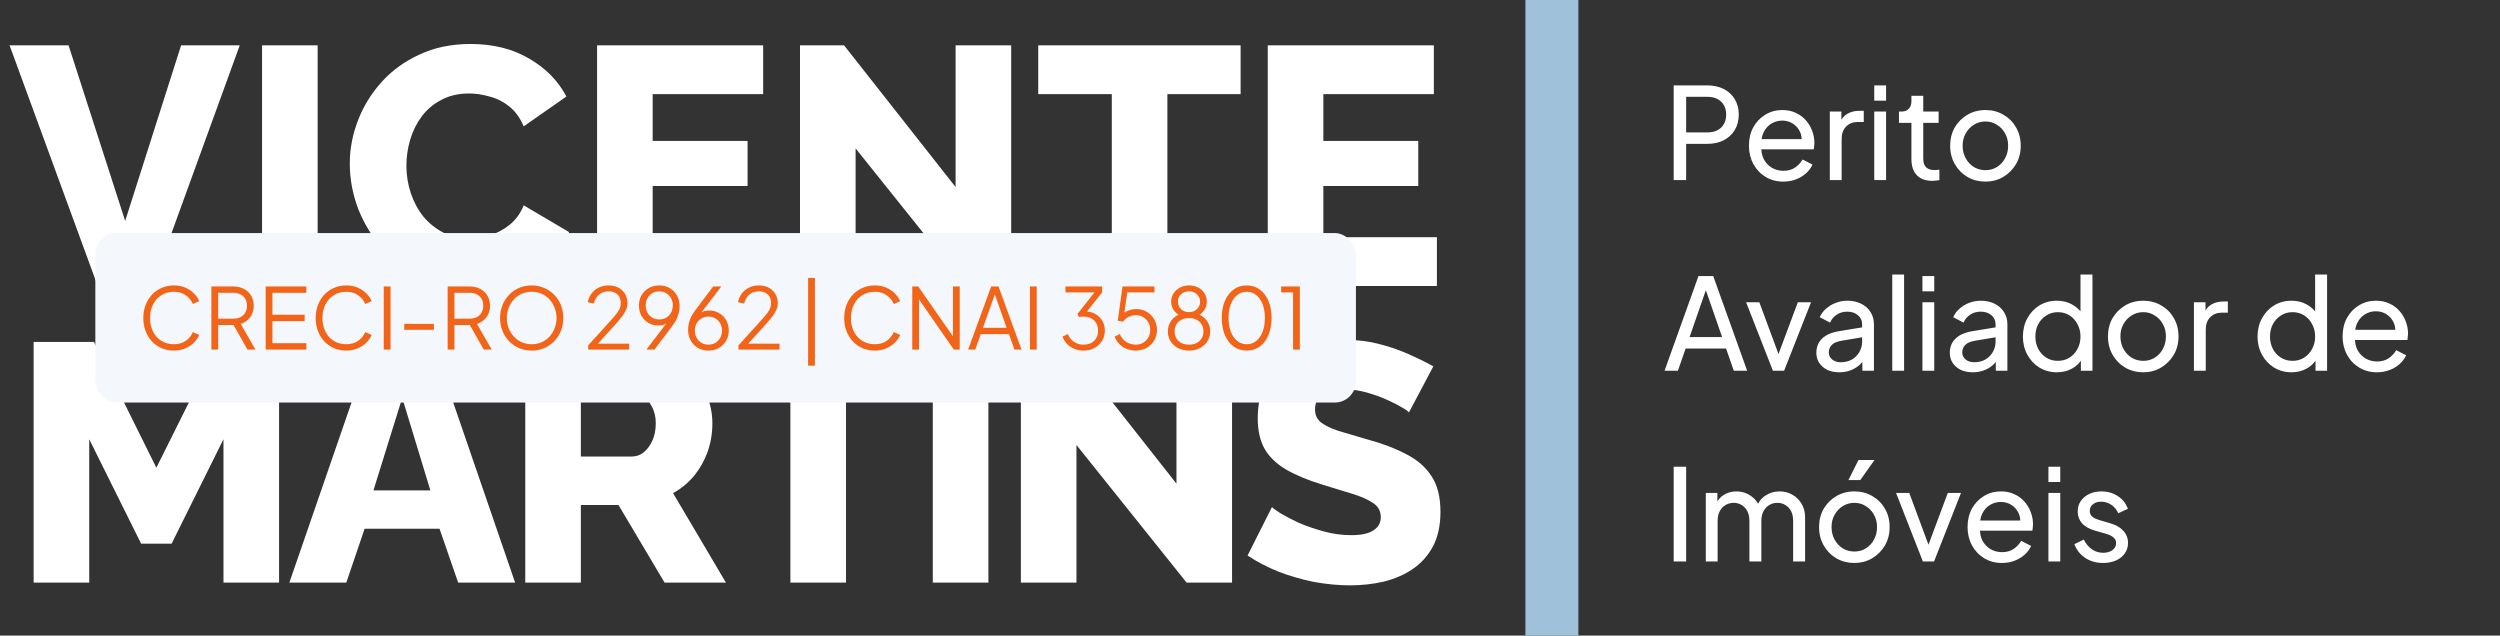 <svg width="236" height="60" viewBox="0 0 236 60" fill="none" xmlns="http://www.w3.org/2000/svg">
    <rect x="0" y="0" width="236" height="60" fill="#333333" stroke="none"/>
    <path
        d="M6.472 4.28L11.816 20.856L17.096 4.28H22.632L14.376 27H9.224L0.904 4.28H6.472ZM24.738 27V4.28H29.986V27H24.738ZM33.02 15.448C33.02 14.061 33.276 12.707 33.788 11.384C34.3 10.04 35.047 8.824 36.028 7.736C37.01 6.648 38.204 5.784 39.612 5.144C41.02 4.483 42.62 4.152 44.412 4.152C46.546 4.152 48.391 4.611 49.948 5.528C51.527 6.445 52.7 7.64 53.468 9.112L49.436 11.928C49.095 11.117 48.636 10.488 48.06 10.04C47.506 9.592 46.887 9.283 46.204 9.112C45.543 8.92 44.903 8.824 44.284 8.824C43.282 8.824 42.407 9.027 41.66 9.432C40.914 9.816 40.295 10.339 39.804 11C39.314 11.661 38.951 12.397 38.716 13.208C38.482 14.019 38.364 14.829 38.364 15.64C38.364 16.536 38.503 17.4 38.78 18.232C39.058 19.064 39.452 19.8 39.964 20.44C40.498 21.08 41.138 21.592 41.884 21.976C42.631 22.339 43.452 22.52 44.348 22.52C44.988 22.52 45.639 22.413 46.3 22.2C46.962 21.987 47.57 21.656 48.124 21.208C48.7 20.739 49.138 20.131 49.436 19.384L53.724 21.912C53.276 23.021 52.54 23.971 51.516 24.76C50.492 25.549 49.33 26.157 48.028 26.584C46.748 26.989 45.479 27.192 44.22 27.192C42.578 27.192 41.063 26.861 39.676 26.2C38.311 25.517 37.127 24.621 36.124 23.512C35.143 22.381 34.375 21.123 33.82 19.736C33.287 18.328 33.02 16.899 33.02 15.448ZM72.332 22.392V27H56.364V4.28H72.043V8.888H61.611V13.304H70.572V17.56H61.611V22.392H72.332ZM80.768 14.008V27H75.52V4.28H79.68L90.208 17.656V4.28H95.456V27H91.168L80.768 14.008ZM117.113 8.888H110.201V27H104.953V8.888H98.009V4.28H117.113V8.888ZM135.644 22.392V27H119.676V4.28H135.356V8.888H124.924V13.304H133.884V17.56H124.924V22.392H135.644Z"
        fill="white" />
    <path
        d="M21.096 55V41.464L16.2 51.32H13.32L8.424 41.464V55H3.176V32.28H8.872L14.76 44.152L20.68 32.28H26.344V55H21.096ZM35.155 32.28H40.819L48.627 55H43.251L41.491 49.912H34.419L32.691 55H27.315L35.155 32.28ZM40.627 46.296L37.971 37.56L35.251 46.296H40.627ZM49.585 55V32.28H59.825C60.891 32.28 61.873 32.504 62.769 32.952C63.686 33.379 64.475 33.965 65.137 34.712C65.798 35.437 66.31 36.259 66.673 37.176C67.057 38.093 67.249 39.021 67.249 39.96C67.249 40.899 67.099 41.795 66.801 42.648C66.502 43.48 66.075 44.237 65.521 44.92C64.966 45.581 64.305 46.125 63.537 46.552L68.529 55H62.737L58.385 47.672H54.833V55H49.585ZM54.833 43.096H59.633C60.059 43.096 60.433 42.968 60.753 42.712C61.094 42.435 61.371 42.061 61.585 41.592C61.798 41.123 61.905 40.579 61.905 39.96C61.905 39.341 61.777 38.808 61.521 38.36C61.286 37.891 60.987 37.528 60.625 37.272C60.262 37.016 59.878 36.888 59.473 36.888H54.833V43.096ZM86.773 36.888H79.861V55H74.613V36.888H67.669V32.28H86.773V36.888ZM88.056 55V32.28H93.304V55H88.056ZM101.618 42.008V55H96.37V32.28H100.53L111.058 45.656V32.28H116.306V55H112.018L101.618 42.008ZM133.003 38.936C132.939 38.829 132.715 38.669 132.331 38.456C131.947 38.221 131.467 37.976 130.891 37.72C130.315 37.464 129.686 37.24 129.003 37.048C128.32 36.856 127.638 36.76 126.955 36.76C126.059 36.76 125.366 36.92 124.875 37.24C124.384 37.539 124.139 38.008 124.139 38.648C124.139 39.16 124.32 39.565 124.683 39.864C125.067 40.163 125.611 40.429 126.315 40.664C127.019 40.877 127.883 41.133 128.907 41.432C130.358 41.816 131.616 42.285 132.683 42.84C133.75 43.373 134.56 44.067 135.115 44.92C135.691 45.773 135.979 46.904 135.979 48.312C135.979 49.592 135.744 50.68 135.275 51.576C134.806 52.451 134.166 53.165 133.355 53.72C132.566 54.253 131.659 54.648 130.635 54.904C129.611 55.139 128.555 55.256 127.467 55.256C126.358 55.256 125.216 55.149 124.043 54.936C122.891 54.701 121.782 54.381 120.715 53.976C119.648 53.549 118.667 53.037 117.771 52.44L120.075 47.864C120.16 47.971 120.438 48.173 120.907 48.472C121.376 48.749 121.952 49.048 122.635 49.368C123.339 49.667 124.118 49.933 124.971 50.168C125.824 50.403 126.688 50.52 127.563 50.52C128.502 50.52 129.195 50.371 129.643 50.072C130.112 49.773 130.347 49.357 130.347 48.824C130.347 48.248 130.102 47.8 129.611 47.48C129.142 47.16 128.491 46.872 127.659 46.616C126.848 46.36 125.91 46.072 124.843 45.752C123.456 45.325 122.304 44.845 121.387 44.312C120.491 43.779 119.819 43.128 119.371 42.36C118.944 41.592 118.731 40.632 118.731 39.48C118.731 37.88 119.104 36.536 119.851 35.448C120.619 34.339 121.643 33.507 122.923 32.952C124.203 32.376 125.6 32.088 127.115 32.088C128.182 32.088 129.206 32.216 130.187 32.472C131.19 32.728 132.118 33.048 132.971 33.432C133.846 33.816 134.624 34.2 135.307 34.584L133.003 38.936Z"
        fill="white" />
    <line x1="146.5" y1="-1.09278e-07" x2="146.5" y2="60" stroke="#9FC2DA" stroke-width="5" />
    <path
        d="M157.996 17V8.06H161.152C161.744 8.06 162.264 8.172 162.712 8.396C163.16 8.62 163.508 8.94 163.756 9.356C164.012 9.772 164.14 10.26 164.14 10.82C164.14 11.38 164.012 11.868 163.756 12.284C163.508 12.692 163.16 13.012 162.712 13.244C162.272 13.468 161.752 13.58 161.152 13.58H159.172V17H157.996ZM159.172 12.5H161.188C161.548 12.5 161.86 12.432 162.124 12.296C162.388 12.16 162.592 11.964 162.736 11.708C162.88 11.452 162.952 11.156 162.952 10.82C162.952 10.476 162.88 10.18 162.736 9.932C162.592 9.676 162.388 9.48 162.124 9.344C161.86 9.208 161.548 9.14 161.188 9.14H159.172V12.5ZM168.34 17.144C167.716 17.144 167.16 16.996 166.672 16.7C166.184 16.404 165.8 16 165.52 15.488C165.24 14.968 165.1 14.388 165.1 13.748C165.1 13.1 165.236 12.524 165.508 12.02C165.788 11.516 166.164 11.12 166.636 10.832C167.116 10.536 167.652 10.388 168.244 10.388C168.724 10.388 169.148 10.476 169.516 10.652C169.892 10.82 170.208 11.052 170.464 11.348C170.728 11.636 170.928 11.968 171.064 12.344C171.208 12.712 171.28 13.096 171.28 13.496C171.28 13.584 171.272 13.684 171.256 13.796C171.248 13.9 171.236 14 171.22 14.096H165.916V13.136H170.572L170.044 13.568C170.116 13.152 170.076 12.78 169.924 12.452C169.772 12.124 169.548 11.864 169.252 11.672C168.956 11.48 168.62 11.384 168.244 11.384C167.868 11.384 167.524 11.48 167.212 11.672C166.9 11.864 166.656 12.14 166.48 12.5C166.312 12.852 166.244 13.272 166.276 13.76C166.244 14.232 166.316 14.648 166.492 15.008C166.676 15.36 166.932 15.636 167.26 15.836C167.596 16.028 167.96 16.124 168.352 16.124C168.784 16.124 169.148 16.024 169.444 15.824C169.74 15.624 169.98 15.368 170.164 15.056L171.1 15.536C170.972 15.832 170.772 16.104 170.5 16.352C170.236 16.592 169.92 16.784 169.552 16.928C169.192 17.072 168.788 17.144 168.34 17.144ZM172.735 17V10.532H173.827V11.72L173.707 11.552C173.859 11.184 174.091 10.912 174.403 10.736C174.715 10.552 175.095 10.46 175.543 10.46H175.939V11.516H175.375C174.919 11.516 174.551 11.66 174.271 11.948C173.991 12.228 173.851 12.628 173.851 13.148V17H172.735ZM176.93 17V10.532H178.046V17H176.93ZM176.93 9.5V8.06H178.046V9.5H176.93ZM182.406 17.072C181.774 17.072 181.286 16.892 180.942 16.532C180.606 16.172 180.438 15.664 180.438 15.008V11.6H179.262V10.532H179.502C179.79 10.532 180.018 10.444 180.186 10.268C180.354 10.092 180.438 9.86 180.438 9.572V9.044H181.554V10.532H183.006V11.6H181.554V14.972C181.554 15.188 181.586 15.376 181.65 15.536C181.722 15.696 181.838 15.824 181.998 15.92C182.158 16.008 182.37 16.052 182.634 16.052C182.69 16.052 182.758 16.048 182.838 16.04C182.926 16.032 183.006 16.024 183.078 16.016V17C182.974 17.024 182.858 17.04 182.73 17.048C182.602 17.064 182.494 17.072 182.406 17.072ZM187.432 17.144C186.808 17.144 186.244 17 185.74 16.712C185.236 16.416 184.836 16.012 184.54 15.5C184.244 14.988 184.096 14.408 184.096 13.76C184.096 13.112 184.24 12.536 184.528 12.032C184.824 11.528 185.224 11.128 185.728 10.832C186.232 10.536 186.8 10.388 187.432 10.388C188.056 10.388 188.62 10.536 189.124 10.832C189.628 11.12 190.024 11.516 190.312 12.02C190.608 12.524 190.756 13.104 190.756 13.76C190.756 14.416 190.604 15 190.3 15.512C189.996 16.016 189.592 16.416 189.088 16.712C188.592 17 188.04 17.144 187.432 17.144ZM187.432 16.064C187.832 16.064 188.192 15.964 188.512 15.764C188.84 15.564 189.096 15.288 189.28 14.936C189.472 14.584 189.568 14.192 189.568 13.76C189.568 13.32 189.472 12.932 189.28 12.596C189.096 12.252 188.84 11.98 188.512 11.78C188.192 11.572 187.832 11.468 187.432 11.468C187.024 11.468 186.656 11.572 186.328 11.78C186.008 11.98 185.752 12.252 185.56 12.596C185.368 12.932 185.272 13.32 185.272 13.76C185.272 14.192 185.368 14.584 185.56 14.936C185.752 15.288 186.008 15.564 186.328 15.764C186.656 15.964 187.024 16.064 187.432 16.064ZM157.132 35L160.336 26.06H161.728L164.932 35H163.672L162.94 32.9H159.124L158.392 35H157.132ZM159.496 31.82H162.568L160.864 26.912H161.2L159.496 31.82ZM167.363 35L164.831 28.532H166.079L168.107 34.004H167.675L169.715 28.532H170.963L168.419 35H167.363ZM173.623 35.144C173.199 35.144 172.823 35.068 172.495 34.916C172.175 34.756 171.923 34.54 171.739 34.268C171.555 33.988 171.463 33.668 171.463 33.308C171.463 32.964 171.535 32.656 171.679 32.384C171.831 32.104 172.063 31.868 172.375 31.676C172.695 31.484 173.095 31.348 173.575 31.268L175.975 30.872V31.808L173.827 32.168C173.411 32.24 173.107 32.372 172.915 32.564C172.731 32.756 172.639 32.992 172.639 33.272C172.639 33.536 172.743 33.756 172.951 33.932C173.167 34.108 173.435 34.196 173.755 34.196C174.163 34.196 174.515 34.112 174.811 33.944C175.115 33.768 175.351 33.532 175.519 33.236C175.695 32.94 175.783 32.612 175.783 32.252V30.608C175.783 30.256 175.651 29.972 175.387 29.756C175.131 29.532 174.791 29.42 174.367 29.42C173.999 29.42 173.671 29.516 173.383 29.708C173.103 29.892 172.895 30.14 172.759 30.452L171.787 29.948C171.907 29.652 172.099 29.388 172.363 29.156C172.627 28.916 172.935 28.728 173.287 28.592C173.639 28.456 174.007 28.388 174.391 28.388C174.887 28.388 175.323 28.484 175.699 28.676C176.075 28.86 176.367 29.12 176.575 29.456C176.791 29.784 176.899 30.168 176.899 30.608V35H175.807V33.776L176.011 33.848C175.875 34.104 175.691 34.328 175.459 34.52C175.227 34.712 174.955 34.864 174.643 34.976C174.331 35.088 173.991 35.144 173.623 35.144ZM178.63 35V25.916H179.746V35H178.63ZM181.477 35V28.532H182.593V35H181.477ZM181.477 27.5V26.06H182.593V27.5H181.477ZM186.221 35.144C185.797 35.144 185.421 35.068 185.093 34.916C184.773 34.756 184.521 34.54 184.337 34.268C184.153 33.988 184.061 33.668 184.061 33.308C184.061 32.964 184.133 32.656 184.277 32.384C184.429 32.104 184.661 31.868 184.973 31.676C185.293 31.484 185.693 31.348 186.173 31.268L188.573 30.872V31.808L186.425 32.168C186.009 32.24 185.705 32.372 185.513 32.564C185.329 32.756 185.237 32.992 185.237 33.272C185.237 33.536 185.341 33.756 185.549 33.932C185.765 34.108 186.033 34.196 186.353 34.196C186.761 34.196 187.113 34.112 187.409 33.944C187.713 33.768 187.949 33.532 188.117 33.236C188.293 32.94 188.381 32.612 188.381 32.252V30.608C188.381 30.256 188.249 29.972 187.985 29.756C187.729 29.532 187.389 29.42 186.965 29.42C186.597 29.42 186.269 29.516 185.981 29.708C185.701 29.892 185.493 30.14 185.357 30.452L184.385 29.948C184.505 29.652 184.697 29.388 184.961 29.156C185.225 28.916 185.533 28.728 185.885 28.592C186.237 28.456 186.605 28.388 186.989 28.388C187.485 28.388 187.921 28.484 188.297 28.676C188.673 28.86 188.965 29.12 189.173 29.456C189.389 29.784 189.497 30.168 189.497 30.608V35H188.405V33.776L188.609 33.848C188.473 34.104 188.289 34.328 188.057 34.52C187.825 34.712 187.553 34.864 187.241 34.976C186.929 35.088 186.589 35.144 186.221 35.144ZM194.167 35.144C193.559 35.144 193.011 34.996 192.523 34.7C192.043 34.404 191.663 34 191.383 33.488C191.103 32.976 190.963 32.404 190.963 31.772C190.963 31.124 191.103 30.548 191.383 30.044C191.663 29.532 192.043 29.128 192.523 28.832C193.011 28.536 193.559 28.388 194.167 28.388C194.703 28.388 195.179 28.504 195.595 28.736C196.011 28.96 196.339 29.264 196.579 29.648L196.399 29.924V25.916H197.527V35H196.435V33.62L196.579 33.812C196.355 34.236 196.027 34.564 195.595 34.796C195.171 35.028 194.695 35.144 194.167 35.144ZM194.263 34.064C194.671 34.064 195.035 33.964 195.355 33.764C195.675 33.564 195.927 33.292 196.111 32.948C196.303 32.596 196.399 32.204 196.399 31.772C196.399 31.332 196.303 30.94 196.111 30.596C195.927 30.244 195.675 29.968 195.355 29.768C195.035 29.568 194.671 29.468 194.263 29.468C193.863 29.468 193.499 29.572 193.171 29.78C192.851 29.98 192.599 30.252 192.415 30.596C192.231 30.932 192.139 31.324 192.139 31.772C192.139 32.204 192.231 32.596 192.415 32.948C192.599 33.292 192.851 33.564 193.171 33.764C193.491 33.964 193.855 34.064 194.263 34.064ZM202.327 35.144C201.703 35.144 201.139 35 200.635 34.712C200.131 34.416 199.731 34.012 199.435 33.5C199.139 32.988 198.991 32.408 198.991 31.76C198.991 31.112 199.135 30.536 199.423 30.032C199.719 29.528 200.119 29.128 200.623 28.832C201.127 28.536 201.695 28.388 202.327 28.388C202.951 28.388 203.515 28.536 204.019 28.832C204.523 29.12 204.919 29.516 205.207 30.02C205.503 30.524 205.651 31.104 205.651 31.76C205.651 32.416 205.499 33 205.195 33.512C204.891 34.016 204.487 34.416 203.983 34.712C203.487 35 202.935 35.144 202.327 35.144ZM202.327 34.064C202.727 34.064 203.087 33.964 203.407 33.764C203.735 33.564 203.991 33.288 204.175 32.936C204.367 32.584 204.463 32.192 204.463 31.76C204.463 31.32 204.367 30.932 204.175 30.596C203.991 30.252 203.735 29.98 203.407 29.78C203.087 29.572 202.727 29.468 202.327 29.468C201.919 29.468 201.551 29.572 201.223 29.78C200.903 29.98 200.647 30.252 200.455 30.596C200.263 30.932 200.167 31.32 200.167 31.76C200.167 32.192 200.263 32.584 200.455 32.936C200.647 33.288 200.903 33.564 201.223 33.764C201.551 33.964 201.919 34.064 202.327 34.064ZM207.106 35V28.532H208.198V29.72L208.078 29.552C208.23 29.184 208.462 28.912 208.774 28.736C209.086 28.552 209.466 28.46 209.914 28.46H210.31V29.516H209.746C209.29 29.516 208.922 29.66 208.642 29.948C208.362 30.228 208.222 30.628 208.222 31.148V35H207.106ZM216.316 35.144C215.708 35.144 215.16 34.996 214.672 34.7C214.192 34.404 213.812 34 213.532 33.488C213.252 32.976 213.112 32.404 213.112 31.772C213.112 31.124 213.252 30.548 213.532 30.044C213.812 29.532 214.192 29.128 214.672 28.832C215.16 28.536 215.708 28.388 216.316 28.388C216.852 28.388 217.328 28.504 217.744 28.736C218.16 28.96 218.488 29.264 218.728 29.648L218.548 29.924V25.916H219.676V35H218.584V33.62L218.728 33.812C218.504 34.236 218.176 34.564 217.744 34.796C217.32 35.028 216.844 35.144 216.316 35.144ZM216.412 34.064C216.82 34.064 217.184 33.964 217.504 33.764C217.824 33.564 218.076 33.292 218.26 32.948C218.452 32.596 218.548 32.204 218.548 31.772C218.548 31.332 218.452 30.94 218.26 30.596C218.076 30.244 217.824 29.968 217.504 29.768C217.184 29.568 216.82 29.468 216.412 29.468C216.012 29.468 215.648 29.572 215.32 29.78C215 29.98 214.748 30.252 214.564 30.596C214.38 30.932 214.288 31.324 214.288 31.772C214.288 32.204 214.38 32.596 214.564 32.948C214.748 33.292 215 33.564 215.32 33.764C215.64 33.964 216.004 34.064 216.412 34.064ZM224.379 35.144C223.755 35.144 223.199 34.996 222.711 34.7C222.223 34.404 221.839 34 221.559 33.488C221.279 32.968 221.139 32.388 221.139 31.748C221.139 31.1 221.275 30.524 221.547 30.02C221.827 29.516 222.203 29.12 222.675 28.832C223.155 28.536 223.691 28.388 224.283 28.388C224.763 28.388 225.187 28.476 225.555 28.652C225.931 28.82 226.247 29.052 226.503 29.348C226.767 29.636 226.967 29.968 227.103 30.344C227.247 30.712 227.319 31.096 227.319 31.496C227.319 31.584 227.311 31.684 227.295 31.796C227.287 31.9 227.275 32 227.259 32.096H221.955V31.136H226.611L226.083 31.568C226.155 31.152 226.115 30.78 225.963 30.452C225.811 30.124 225.587 29.864 225.291 29.672C224.995 29.48 224.659 29.384 224.283 29.384C223.907 29.384 223.563 29.48 223.251 29.672C222.939 29.864 222.695 30.14 222.519 30.5C222.351 30.852 222.283 31.272 222.315 31.76C222.283 32.232 222.355 32.648 222.531 33.008C222.715 33.36 222.971 33.636 223.299 33.836C223.635 34.028 223.999 34.124 224.391 34.124C224.823 34.124 225.187 34.024 225.483 33.824C225.779 33.624 226.019 33.368 226.203 33.056L227.139 33.536C227.011 33.832 226.811 34.104 226.539 34.352C226.275 34.592 225.959 34.784 225.591 34.928C225.231 35.072 224.827 35.144 224.379 35.144ZM157.996 53V44.06H159.172V53H157.996ZM161.028 53V46.532H162.12V47.852L161.964 47.648C162.124 47.24 162.38 46.928 162.732 46.712C163.084 46.496 163.48 46.388 163.92 46.388C164.424 46.388 164.876 46.528 165.276 46.808C165.684 47.088 165.964 47.456 166.116 47.912L165.804 47.924C165.972 47.42 166.256 47.04 166.656 46.784C167.056 46.52 167.5 46.388 167.988 46.388C168.436 46.388 168.84 46.492 169.2 46.7C169.568 46.908 169.86 47.196 170.076 47.564C170.292 47.932 170.4 48.348 170.4 48.812V53H169.272V49.172C169.272 48.812 169.208 48.508 169.08 48.26C168.952 48.012 168.776 47.82 168.552 47.684C168.336 47.54 168.08 47.468 167.784 47.468C167.496 47.468 167.236 47.54 167.004 47.684C166.78 47.82 166.6 48.016 166.464 48.272C166.336 48.52 166.272 48.82 166.272 49.172V53H165.144V49.172C165.144 48.812 165.08 48.508 164.952 48.26C164.824 48.012 164.648 47.82 164.424 47.684C164.208 47.54 163.952 47.468 163.656 47.468C163.368 47.468 163.108 47.54 162.876 47.684C162.652 47.82 162.472 48.016 162.336 48.272C162.208 48.52 162.144 48.82 162.144 49.172V53H161.028ZM175.057 53.144C174.433 53.144 173.869 53 173.365 52.712C172.861 52.416 172.461 52.012 172.165 51.5C171.869 50.988 171.721 50.408 171.721 49.76C171.721 49.112 171.865 48.536 172.153 48.032C172.449 47.528 172.849 47.128 173.353 46.832C173.857 46.536 174.425 46.388 175.057 46.388C175.681 46.388 176.245 46.536 176.749 46.832C177.253 47.12 177.649 47.516 177.937 48.02C178.233 48.524 178.381 49.104 178.381 49.76C178.381 50.416 178.229 51 177.925 51.512C177.621 52.016 177.217 52.416 176.713 52.712C176.217 53 175.665 53.144 175.057 53.144ZM175.057 52.064C175.457 52.064 175.817 51.964 176.137 51.764C176.465 51.564 176.721 51.288 176.905 50.936C177.097 50.584 177.193 50.192 177.193 49.76C177.193 49.32 177.097 48.932 176.905 48.596C176.721 48.252 176.465 47.98 176.137 47.78C175.817 47.572 175.457 47.468 175.057 47.468C174.649 47.468 174.281 47.572 173.953 47.78C173.633 47.98 173.377 48.252 173.185 48.596C172.993 48.932 172.897 49.32 172.897 49.76C172.897 50.192 172.993 50.584 173.185 50.936C173.377 51.288 173.633 51.564 173.953 51.764C174.281 51.964 174.649 52.064 175.057 52.064ZM174.493 45.32L175.441 43.424H176.953L175.609 45.32H174.493ZM181.519 53L178.987 46.532H180.235L182.263 52.004H181.831L183.871 46.532H185.119L182.575 53H181.519ZM188.977 53.144C188.353 53.144 187.797 52.996 187.309 52.7C186.821 52.404 186.437 52 186.157 51.488C185.877 50.968 185.737 50.388 185.737 49.748C185.737 49.1 185.873 48.524 186.145 48.02C186.425 47.516 186.801 47.12 187.273 46.832C187.753 46.536 188.289 46.388 188.881 46.388C189.361 46.388 189.785 46.476 190.153 46.652C190.529 46.82 190.845 47.052 191.101 47.348C191.365 47.636 191.565 47.968 191.701 48.344C191.845 48.712 191.917 49.096 191.917 49.496C191.917 49.584 191.909 49.684 191.893 49.796C191.885 49.9 191.873 50 191.857 50.096H186.553V49.136H191.209L190.681 49.568C190.753 49.152 190.713 48.78 190.561 48.452C190.409 48.124 190.185 47.864 189.889 47.672C189.593 47.48 189.257 47.384 188.881 47.384C188.505 47.384 188.161 47.48 187.849 47.672C187.537 47.864 187.293 48.14 187.117 48.5C186.949 48.852 186.881 49.272 186.913 49.76C186.881 50.232 186.953 50.648 187.129 51.008C187.313 51.36 187.569 51.636 187.897 51.836C188.233 52.028 188.597 52.124 188.989 52.124C189.421 52.124 189.785 52.024 190.081 51.824C190.377 51.624 190.617 51.368 190.801 51.056L191.737 51.536C191.609 51.832 191.409 52.104 191.137 52.352C190.873 52.592 190.557 52.784 190.189 52.928C189.829 53.072 189.425 53.144 188.977 53.144ZM193.372 53V46.532H194.488V53H193.372ZM193.372 45.5V44.06H194.488V45.5H193.372ZM198.535 53.144C197.887 53.144 197.323 52.984 196.843 52.664C196.363 52.344 196.023 51.912 195.823 51.368L196.711 50.936C196.895 51.32 197.147 51.624 197.467 51.848C197.787 52.072 198.143 52.184 198.535 52.184C198.887 52.184 199.179 52.1 199.411 51.932C199.643 51.764 199.759 51.544 199.759 51.272C199.759 51.08 199.703 50.928 199.591 50.816C199.487 50.696 199.359 50.604 199.207 50.54C199.055 50.468 198.915 50.416 198.787 50.384L197.815 50.108C197.231 49.94 196.803 49.7 196.531 49.388C196.267 49.076 196.135 48.712 196.135 48.296C196.135 47.912 196.231 47.58 196.423 47.3C196.623 47.012 196.891 46.788 197.227 46.628C197.571 46.468 197.955 46.388 198.379 46.388C198.947 46.388 199.455 46.532 199.903 46.82C200.359 47.108 200.683 47.512 200.875 48.032L199.963 48.452C199.819 48.116 199.603 47.852 199.315 47.66C199.027 47.46 198.703 47.36 198.343 47.36C198.015 47.36 197.755 47.444 197.563 47.612C197.371 47.772 197.275 47.976 197.275 48.224C197.275 48.408 197.323 48.56 197.419 48.68C197.515 48.792 197.631 48.88 197.767 48.944C197.903 49 198.035 49.048 198.163 49.088L199.219 49.4C199.747 49.552 200.155 49.788 200.443 50.108C200.739 50.428 200.887 50.812 200.887 51.26C200.887 51.62 200.787 51.944 200.587 52.232C200.387 52.52 200.111 52.744 199.759 52.904C199.407 53.064 198.999 53.144 198.535 53.144Z"
        fill="white" />
    <rect x="9" y="22" width="119" height="16" rx="2" fill="#F4F7FB" />
    <path
        d="M16.424 33.096C16.003 33.096 15.616 33.021 15.264 32.872C14.912 32.717 14.605 32.504 14.344 32.232C14.088 31.955 13.888 31.629 13.744 31.256C13.6 30.883 13.528 30.472 13.528 30.024C13.528 29.576 13.6 29.165 13.744 28.792C13.888 28.419 14.088 28.093 14.344 27.816C14.605 27.539 14.912 27.325 15.264 27.176C15.616 27.021 16.003 26.944 16.424 26.944C16.829 26.944 17.192 27.016 17.512 27.16C17.837 27.304 18.109 27.491 18.328 27.72C18.552 27.944 18.712 28.181 18.808 28.432L18.208 28.696C18.059 28.349 17.829 28.072 17.52 27.864C17.216 27.651 16.851 27.544 16.424 27.544C15.987 27.544 15.597 27.648 15.256 27.856C14.915 28.064 14.648 28.355 14.456 28.728C14.264 29.096 14.168 29.528 14.168 30.024C14.168 30.515 14.264 30.947 14.456 31.32C14.648 31.693 14.915 31.984 15.256 32.192C15.597 32.395 15.987 32.496 16.424 32.496C16.851 32.496 17.216 32.392 17.52 32.184C17.829 31.976 18.059 31.699 18.208 31.352L18.808 31.616C18.712 31.861 18.552 32.099 18.328 32.328C18.109 32.552 17.837 32.736 17.512 32.88C17.192 33.024 16.829 33.096 16.424 33.096ZM19.954 33V27.04H22.002C22.391 27.04 22.733 27.117 23.026 27.272C23.319 27.421 23.546 27.635 23.706 27.912C23.871 28.184 23.954 28.501 23.954 28.864C23.954 29.285 23.842 29.645 23.618 29.944C23.399 30.243 23.101 30.453 22.722 30.576L24.114 33H23.362L21.906 30.432L22.338 30.68H20.594V33H19.954ZM20.594 30.08H22.034C22.29 30.08 22.514 30.032 22.706 29.936C22.898 29.835 23.047 29.693 23.154 29.512C23.261 29.325 23.314 29.107 23.314 28.856C23.314 28.605 23.261 28.389 23.154 28.208C23.047 28.027 22.898 27.888 22.706 27.792C22.514 27.691 22.29 27.64 22.034 27.64H20.594V30.08ZM25.079 33V27.04H28.919V27.64H25.719V29.712H28.759V30.312H25.719V32.4H28.919V33H25.079ZM32.697 33.096C32.276 33.096 31.889 33.021 31.537 32.872C31.185 32.717 30.879 32.504 30.617 32.232C30.361 31.955 30.161 31.629 30.017 31.256C29.873 30.883 29.801 30.472 29.801 30.024C29.801 29.576 29.873 29.165 30.017 28.792C30.161 28.419 30.361 28.093 30.617 27.816C30.879 27.539 31.185 27.325 31.537 27.176C31.889 27.021 32.276 26.944 32.697 26.944C33.103 26.944 33.465 27.016 33.785 27.16C34.111 27.304 34.383 27.491 34.601 27.72C34.825 27.944 34.985 28.181 35.081 28.432L34.481 28.696C34.332 28.349 34.103 28.072 33.793 27.864C33.489 27.651 33.124 27.544 32.697 27.544C32.26 27.544 31.871 27.648 31.529 27.856C31.188 28.064 30.921 28.355 30.729 28.728C30.537 29.096 30.441 29.528 30.441 30.024C30.441 30.515 30.537 30.947 30.729 31.32C30.921 31.693 31.188 31.984 31.529 32.192C31.871 32.395 32.26 32.496 32.697 32.496C33.124 32.496 33.489 32.392 33.793 32.184C34.103 31.976 34.332 31.699 34.481 31.352L35.081 31.616C34.985 31.861 34.825 32.099 34.601 32.328C34.383 32.552 34.111 32.736 33.785 32.88C33.465 33.024 33.103 33.096 32.697 33.096ZM36.227 33V27.04H36.867V33H36.227ZM38.162 31.136V30.576H40.962V31.136H38.162ZM42.259 33V27.04H44.307C44.696 27.04 45.037 27.117 45.331 27.272C45.624 27.421 45.851 27.635 46.011 27.912C46.176 28.184 46.259 28.501 46.259 28.864C46.259 29.285 46.147 29.645 45.923 29.944C45.704 30.243 45.405 30.453 45.027 30.576L46.419 33H45.667L44.211 30.432L44.643 30.68H42.899V33H42.259ZM42.899 30.08H44.339C44.595 30.08 44.819 30.032 45.011 29.936C45.203 29.835 45.352 29.693 45.459 29.512C45.565 29.325 45.619 29.107 45.619 28.856C45.619 28.605 45.565 28.389 45.459 28.208C45.352 28.027 45.203 27.888 45.011 27.792C44.819 27.691 44.595 27.64 44.339 27.64H42.899V30.08ZM50.192 33.096C49.776 33.096 49.386 33.021 49.024 32.872C48.666 32.717 48.352 32.504 48.08 32.232C47.808 31.955 47.594 31.629 47.44 31.256C47.285 30.877 47.208 30.464 47.208 30.016C47.208 29.568 47.285 29.157 47.44 28.784C47.594 28.405 47.808 28.08 48.08 27.808C48.352 27.531 48.666 27.317 49.024 27.168C49.386 27.019 49.776 26.944 50.192 26.944C50.608 26.944 50.994 27.021 51.352 27.176C51.714 27.325 52.032 27.539 52.304 27.816C52.576 28.088 52.789 28.411 52.944 28.784C53.098 29.157 53.176 29.568 53.176 30.016C53.176 30.464 53.098 30.877 52.944 31.256C52.789 31.629 52.576 31.955 52.304 32.232C52.032 32.504 51.714 32.717 51.352 32.872C50.994 33.021 50.608 33.096 50.192 33.096ZM50.192 32.496C50.538 32.496 50.853 32.432 51.136 32.304C51.424 32.176 51.672 31.997 51.88 31.768C52.088 31.539 52.248 31.275 52.36 30.976C52.477 30.677 52.536 30.357 52.536 30.016C52.536 29.68 52.477 29.363 52.36 29.064C52.248 28.765 52.088 28.501 51.88 28.272C51.672 28.043 51.424 27.864 51.136 27.736C50.853 27.608 50.538 27.544 50.192 27.544C49.845 27.544 49.528 27.608 49.24 27.736C48.957 27.864 48.712 28.043 48.504 28.272C48.296 28.501 48.133 28.765 48.016 29.064C47.904 29.363 47.848 29.68 47.848 30.016C47.848 30.357 47.904 30.677 48.016 30.976C48.133 31.275 48.296 31.539 48.504 31.768C48.712 31.997 48.96 32.176 49.248 32.304C49.536 32.432 49.85 32.496 50.192 32.496ZM55.526 33V32.6L57.191 30.768C57.516 30.411 57.78 30.115 57.983 29.88C58.191 29.645 58.345 29.432 58.447 29.24C58.548 29.048 58.599 28.84 58.599 28.616C58.599 28.259 58.495 27.984 58.286 27.792C58.078 27.6 57.801 27.504 57.455 27.504C57.097 27.504 56.796 27.605 56.55 27.808C56.31 28.011 56.148 28.293 56.062 28.656L55.478 28.528C55.548 28.203 55.673 27.923 55.855 27.688C56.036 27.453 56.263 27.272 56.535 27.144C56.806 27.011 57.111 26.944 57.447 26.944C57.804 26.944 58.116 27.016 58.383 27.16C58.649 27.304 58.857 27.501 59.007 27.752C59.161 28.003 59.239 28.291 59.239 28.616C59.239 28.84 59.191 29.056 59.094 29.264C59.004 29.472 58.865 29.696 58.678 29.936C58.492 30.176 58.252 30.456 57.959 30.776L56.447 32.44H59.398V33H55.526ZM61.019 33L63.091 30.288L63.211 30.216C63.131 30.344 63.038 30.445 62.931 30.52C62.825 30.595 62.707 30.648 62.579 30.68C62.451 30.712 62.31 30.728 62.155 30.728C61.809 30.728 61.497 30.648 61.219 30.488C60.942 30.323 60.721 30.099 60.555 29.816C60.395 29.528 60.315 29.2 60.315 28.832C60.315 28.469 60.398 28.147 60.563 27.864C60.734 27.581 60.963 27.357 61.251 27.192C61.545 27.027 61.873 26.944 62.235 26.944C62.609 26.944 62.939 27.029 63.227 27.2C63.515 27.365 63.742 27.597 63.907 27.896C64.073 28.189 64.155 28.528 64.155 28.912C64.155 29.125 64.129 29.336 64.075 29.544C64.027 29.752 63.953 29.957 63.851 30.16C63.75 30.363 63.622 30.565 63.467 30.768L61.787 33H61.019ZM62.235 30.152C62.486 30.152 62.707 30.096 62.899 29.984C63.091 29.867 63.241 29.709 63.347 29.512C63.459 29.309 63.515 29.083 63.515 28.832C63.515 28.576 63.459 28.349 63.347 28.152C63.235 27.949 63.083 27.792 62.891 27.68C62.699 27.563 62.481 27.504 62.235 27.504C61.99 27.504 61.771 27.563 61.579 27.68C61.387 27.792 61.235 27.949 61.123 28.152C61.011 28.349 60.955 28.576 60.955 28.832C60.955 29.083 61.009 29.309 61.115 29.512C61.227 29.709 61.379 29.867 61.571 29.984C61.769 30.096 61.99 30.152 62.235 30.152ZM66.877 33.096C66.503 33.096 66.173 33.013 65.885 32.848C65.597 32.677 65.37 32.445 65.205 32.152C65.039 31.853 64.957 31.512 64.957 31.128C64.957 30.915 64.981 30.704 65.029 30.496C65.082 30.288 65.159 30.083 65.261 29.88C65.367 29.677 65.495 29.475 65.645 29.272L67.325 27.04H68.093L66.021 29.752L65.901 29.824C65.981 29.691 66.074 29.589 66.181 29.52C66.287 29.445 66.405 29.392 66.533 29.36C66.666 29.328 66.807 29.312 66.957 29.312C67.303 29.312 67.615 29.395 67.893 29.56C68.17 29.72 68.389 29.941 68.549 30.224C68.714 30.507 68.797 30.835 68.797 31.208C68.797 31.565 68.711 31.888 68.541 32.176C68.375 32.459 68.149 32.683 67.861 32.848C67.573 33.013 67.245 33.096 66.877 33.096ZM66.877 32.536C67.122 32.536 67.341 32.48 67.533 32.368C67.725 32.251 67.877 32.091 67.989 31.888C68.101 31.685 68.157 31.459 68.157 31.208C68.157 30.952 68.101 30.725 67.989 30.528C67.882 30.331 67.733 30.176 67.541 30.064C67.349 29.947 67.127 29.888 66.877 29.888C66.631 29.888 66.41 29.947 66.213 30.064C66.021 30.176 65.869 30.331 65.757 30.528C65.65 30.725 65.597 30.952 65.597 31.208C65.597 31.459 65.653 31.685 65.765 31.888C65.877 32.091 66.029 32.251 66.221 32.368C66.413 32.48 66.631 32.536 66.877 32.536ZM69.714 33V32.6L71.378 30.768C71.703 30.411 71.967 30.115 72.17 29.88C72.378 29.645 72.533 29.432 72.634 29.24C72.735 29.048 72.786 28.84 72.786 28.616C72.786 28.259 72.682 27.984 72.474 27.792C72.266 27.6 71.989 27.504 71.642 27.504C71.285 27.504 70.983 27.605 70.738 27.808C70.498 28.011 70.335 28.293 70.25 28.656L69.666 28.528C69.735 28.203 69.861 27.923 70.042 27.688C70.223 27.453 70.45 27.272 70.722 27.144C70.994 27.011 71.298 26.944 71.634 26.944C71.991 26.944 72.303 27.016 72.57 27.16C72.837 27.304 73.045 27.501 73.194 27.752C73.349 28.003 73.426 28.291 73.426 28.616C73.426 28.84 73.378 29.056 73.282 29.264C73.191 29.472 73.053 29.696 72.866 29.936C72.679 30.176 72.439 30.456 72.146 30.776L70.634 32.44H73.586V33H69.714ZM76.286 34.52V26.24H76.926V34.52H76.286ZM82.588 33.096C82.167 33.096 81.78 33.021 81.428 32.872C81.076 32.717 80.769 32.504 80.508 32.232C80.252 31.955 80.052 31.629 79.908 31.256C79.764 30.883 79.692 30.472 79.692 30.024C79.692 29.576 79.764 29.165 79.908 28.792C80.052 28.419 80.252 28.093 80.508 27.816C80.769 27.539 81.076 27.325 81.428 27.176C81.78 27.021 82.167 26.944 82.588 26.944C82.993 26.944 83.356 27.016 83.676 27.16C84.001 27.304 84.273 27.491 84.492 27.72C84.716 27.944 84.876 28.181 84.972 28.432L84.372 28.696C84.223 28.349 83.993 28.072 83.684 27.864C83.38 27.651 83.015 27.544 82.588 27.544C82.151 27.544 81.761 27.648 81.42 27.856C81.079 28.064 80.812 28.355 80.62 28.728C80.428 29.096 80.332 29.528 80.332 30.024C80.332 30.515 80.428 30.947 80.62 31.32C80.812 31.693 81.079 31.984 81.42 32.192C81.761 32.395 82.151 32.496 82.588 32.496C83.015 32.496 83.38 32.392 83.684 32.184C83.993 31.976 84.223 31.699 84.372 31.352L84.972 31.616C84.876 31.861 84.716 32.099 84.492 32.328C84.273 32.552 84.001 32.736 83.676 32.88C83.356 33.024 82.993 33.096 82.588 33.096ZM86.118 33V27.04H86.678L90.174 32.056H89.958V27.04H90.598V33H90.038L86.542 27.952H86.758V33H86.118ZM91.393 33L93.569 27.04H94.257L96.433 33H95.761L95.249 31.544H92.585L92.065 33H91.393ZM92.793 30.944H95.025L93.817 27.52H94.009L92.793 30.944ZM97.227 33V27.04H97.867V33H97.227ZM102.282 33.096C101.972 33.096 101.687 33.043 101.426 32.936C101.164 32.829 100.935 32.677 100.738 32.48C100.546 32.283 100.399 32.048 100.298 31.776L100.81 31.536C100.932 31.845 101.124 32.091 101.386 32.272C101.647 32.448 101.946 32.536 102.282 32.536C102.548 32.536 102.786 32.485 102.994 32.384C103.202 32.277 103.364 32.125 103.482 31.928C103.599 31.731 103.658 31.491 103.658 31.208C103.658 30.925 103.596 30.685 103.474 30.488C103.356 30.291 103.194 30.141 102.986 30.04C102.778 29.939 102.54 29.888 102.274 29.888C102.204 29.888 102.127 29.891 102.042 29.896C101.962 29.901 101.895 29.909 101.842 29.92L101.714 29.64L103.322 27.6H100.578V27.04H104.042V27.6L102.538 29.496L102.458 29.392C102.815 29.403 103.132 29.488 103.41 29.648C103.687 29.803 103.903 30.013 104.058 30.28C104.218 30.547 104.298 30.856 104.298 31.208C104.298 31.56 104.212 31.88 104.042 32.168C103.871 32.451 103.634 32.677 103.33 32.848C103.026 33.013 102.676 33.096 102.282 33.096ZM107.221 33.096C106.911 33.096 106.623 33.043 106.357 32.936C106.095 32.829 105.866 32.677 105.669 32.48C105.471 32.283 105.322 32.048 105.221 31.776L105.709 31.536C105.831 31.845 106.031 32.091 106.309 32.272C106.591 32.448 106.895 32.536 107.221 32.536C107.482 32.536 107.714 32.475 107.917 32.352C108.125 32.229 108.287 32.064 108.405 31.856C108.522 31.643 108.581 31.405 108.581 31.144C108.581 30.872 108.519 30.632 108.397 30.424C108.279 30.216 108.119 30.053 107.917 29.936C107.714 29.813 107.485 29.752 107.229 29.752C106.967 29.752 106.725 29.813 106.501 29.936C106.282 30.053 106.122 30.197 106.021 30.368L105.517 30.272L105.965 27.04H108.981V27.6H106.197L106.445 27.384L106.085 29.928L105.837 29.816C106.023 29.587 106.242 29.424 106.493 29.328C106.743 29.227 106.999 29.176 107.261 29.176C107.645 29.176 107.983 29.267 108.277 29.448C108.57 29.624 108.799 29.861 108.965 30.16C109.135 30.453 109.221 30.781 109.221 31.144C109.221 31.512 109.133 31.845 108.957 32.144C108.786 32.437 108.549 32.669 108.245 32.84C107.946 33.011 107.605 33.096 107.221 33.096ZM112.246 33.096C111.862 33.096 111.518 33.019 111.214 32.864C110.916 32.704 110.678 32.488 110.502 32.216C110.332 31.939 110.246 31.627 110.246 31.28C110.246 30.901 110.353 30.563 110.566 30.264C110.785 29.965 111.078 29.757 111.446 29.64V29.808C111.164 29.685 110.945 29.504 110.79 29.264C110.636 29.019 110.558 28.757 110.558 28.48C110.558 28.187 110.633 27.925 110.782 27.696C110.932 27.467 111.132 27.285 111.382 27.152C111.638 27.013 111.926 26.944 112.246 26.944C112.572 26.944 112.86 27.011 113.11 27.144C113.361 27.272 113.558 27.453 113.702 27.688C113.852 27.917 113.926 28.181 113.926 28.48C113.926 28.779 113.846 29.045 113.686 29.28C113.526 29.509 113.316 29.685 113.054 29.808L113.046 29.64C113.414 29.757 113.705 29.965 113.918 30.264C114.137 30.563 114.246 30.901 114.246 31.28C114.246 31.627 114.158 31.939 113.982 32.216C113.812 32.488 113.574 32.704 113.27 32.864C112.972 33.019 112.63 33.096 112.246 33.096ZM112.246 32.536C112.518 32.536 112.756 32.485 112.958 32.384C113.161 32.277 113.318 32.131 113.43 31.944C113.548 31.752 113.606 31.531 113.606 31.28C113.606 31.029 113.548 30.811 113.43 30.624C113.318 30.432 113.161 30.285 112.958 30.184C112.756 30.077 112.518 30.024 112.246 30.024C111.974 30.024 111.734 30.077 111.526 30.184C111.324 30.285 111.166 30.432 111.054 30.624C110.942 30.811 110.886 31.029 110.886 31.28C110.886 31.531 110.942 31.752 111.054 31.944C111.166 32.131 111.324 32.277 111.526 32.384C111.734 32.485 111.974 32.536 112.246 32.536ZM112.246 29.464C112.444 29.464 112.62 29.424 112.774 29.344C112.929 29.259 113.052 29.144 113.142 29C113.238 28.851 113.286 28.677 113.286 28.48C113.286 28.283 113.238 28.112 113.142 27.968C113.052 27.824 112.929 27.712 112.774 27.632C112.62 27.547 112.444 27.504 112.246 27.504C112.049 27.504 111.87 27.547 111.71 27.632C111.556 27.712 111.43 27.824 111.334 27.968C111.244 28.112 111.198 28.283 111.198 28.48C111.198 28.677 111.244 28.851 111.334 29C111.43 29.144 111.556 29.259 111.71 29.344C111.87 29.424 112.049 29.464 112.246 29.464ZM117.694 33.096C117.224 33.096 116.811 32.968 116.454 32.712C116.102 32.451 115.827 32.091 115.63 31.632C115.432 31.168 115.334 30.629 115.334 30.016C115.334 29.403 115.432 28.867 115.63 28.408C115.827 27.944 116.102 27.584 116.454 27.328C116.806 27.072 117.216 26.944 117.686 26.944C118.155 26.944 118.566 27.072 118.918 27.328C119.27 27.584 119.544 27.944 119.742 28.408C119.939 28.867 120.038 29.403 120.038 30.016C120.038 30.629 119.939 31.168 119.742 31.632C119.55 32.096 119.278 32.456 118.926 32.712C118.574 32.968 118.163 33.096 117.694 33.096ZM117.694 32.496C118.035 32.496 118.334 32.392 118.59 32.184C118.846 31.976 119.046 31.688 119.19 31.32C119.334 30.947 119.406 30.512 119.406 30.016C119.406 29.52 119.334 29.088 119.19 28.72C119.046 28.347 118.846 28.059 118.59 27.856C118.334 27.648 118.032 27.544 117.686 27.544C117.344 27.544 117.046 27.648 116.79 27.856C116.534 28.059 116.334 28.347 116.19 28.72C116.046 29.088 115.974 29.52 115.974 30.016C115.974 30.507 116.046 30.939 116.19 31.312C116.334 31.685 116.534 31.976 116.79 32.184C117.051 32.392 117.352 32.496 117.694 32.496ZM122.065 33V27.6H120.945V27.04H122.705V33H122.065Z"
        fill="#F26418" />
</svg>